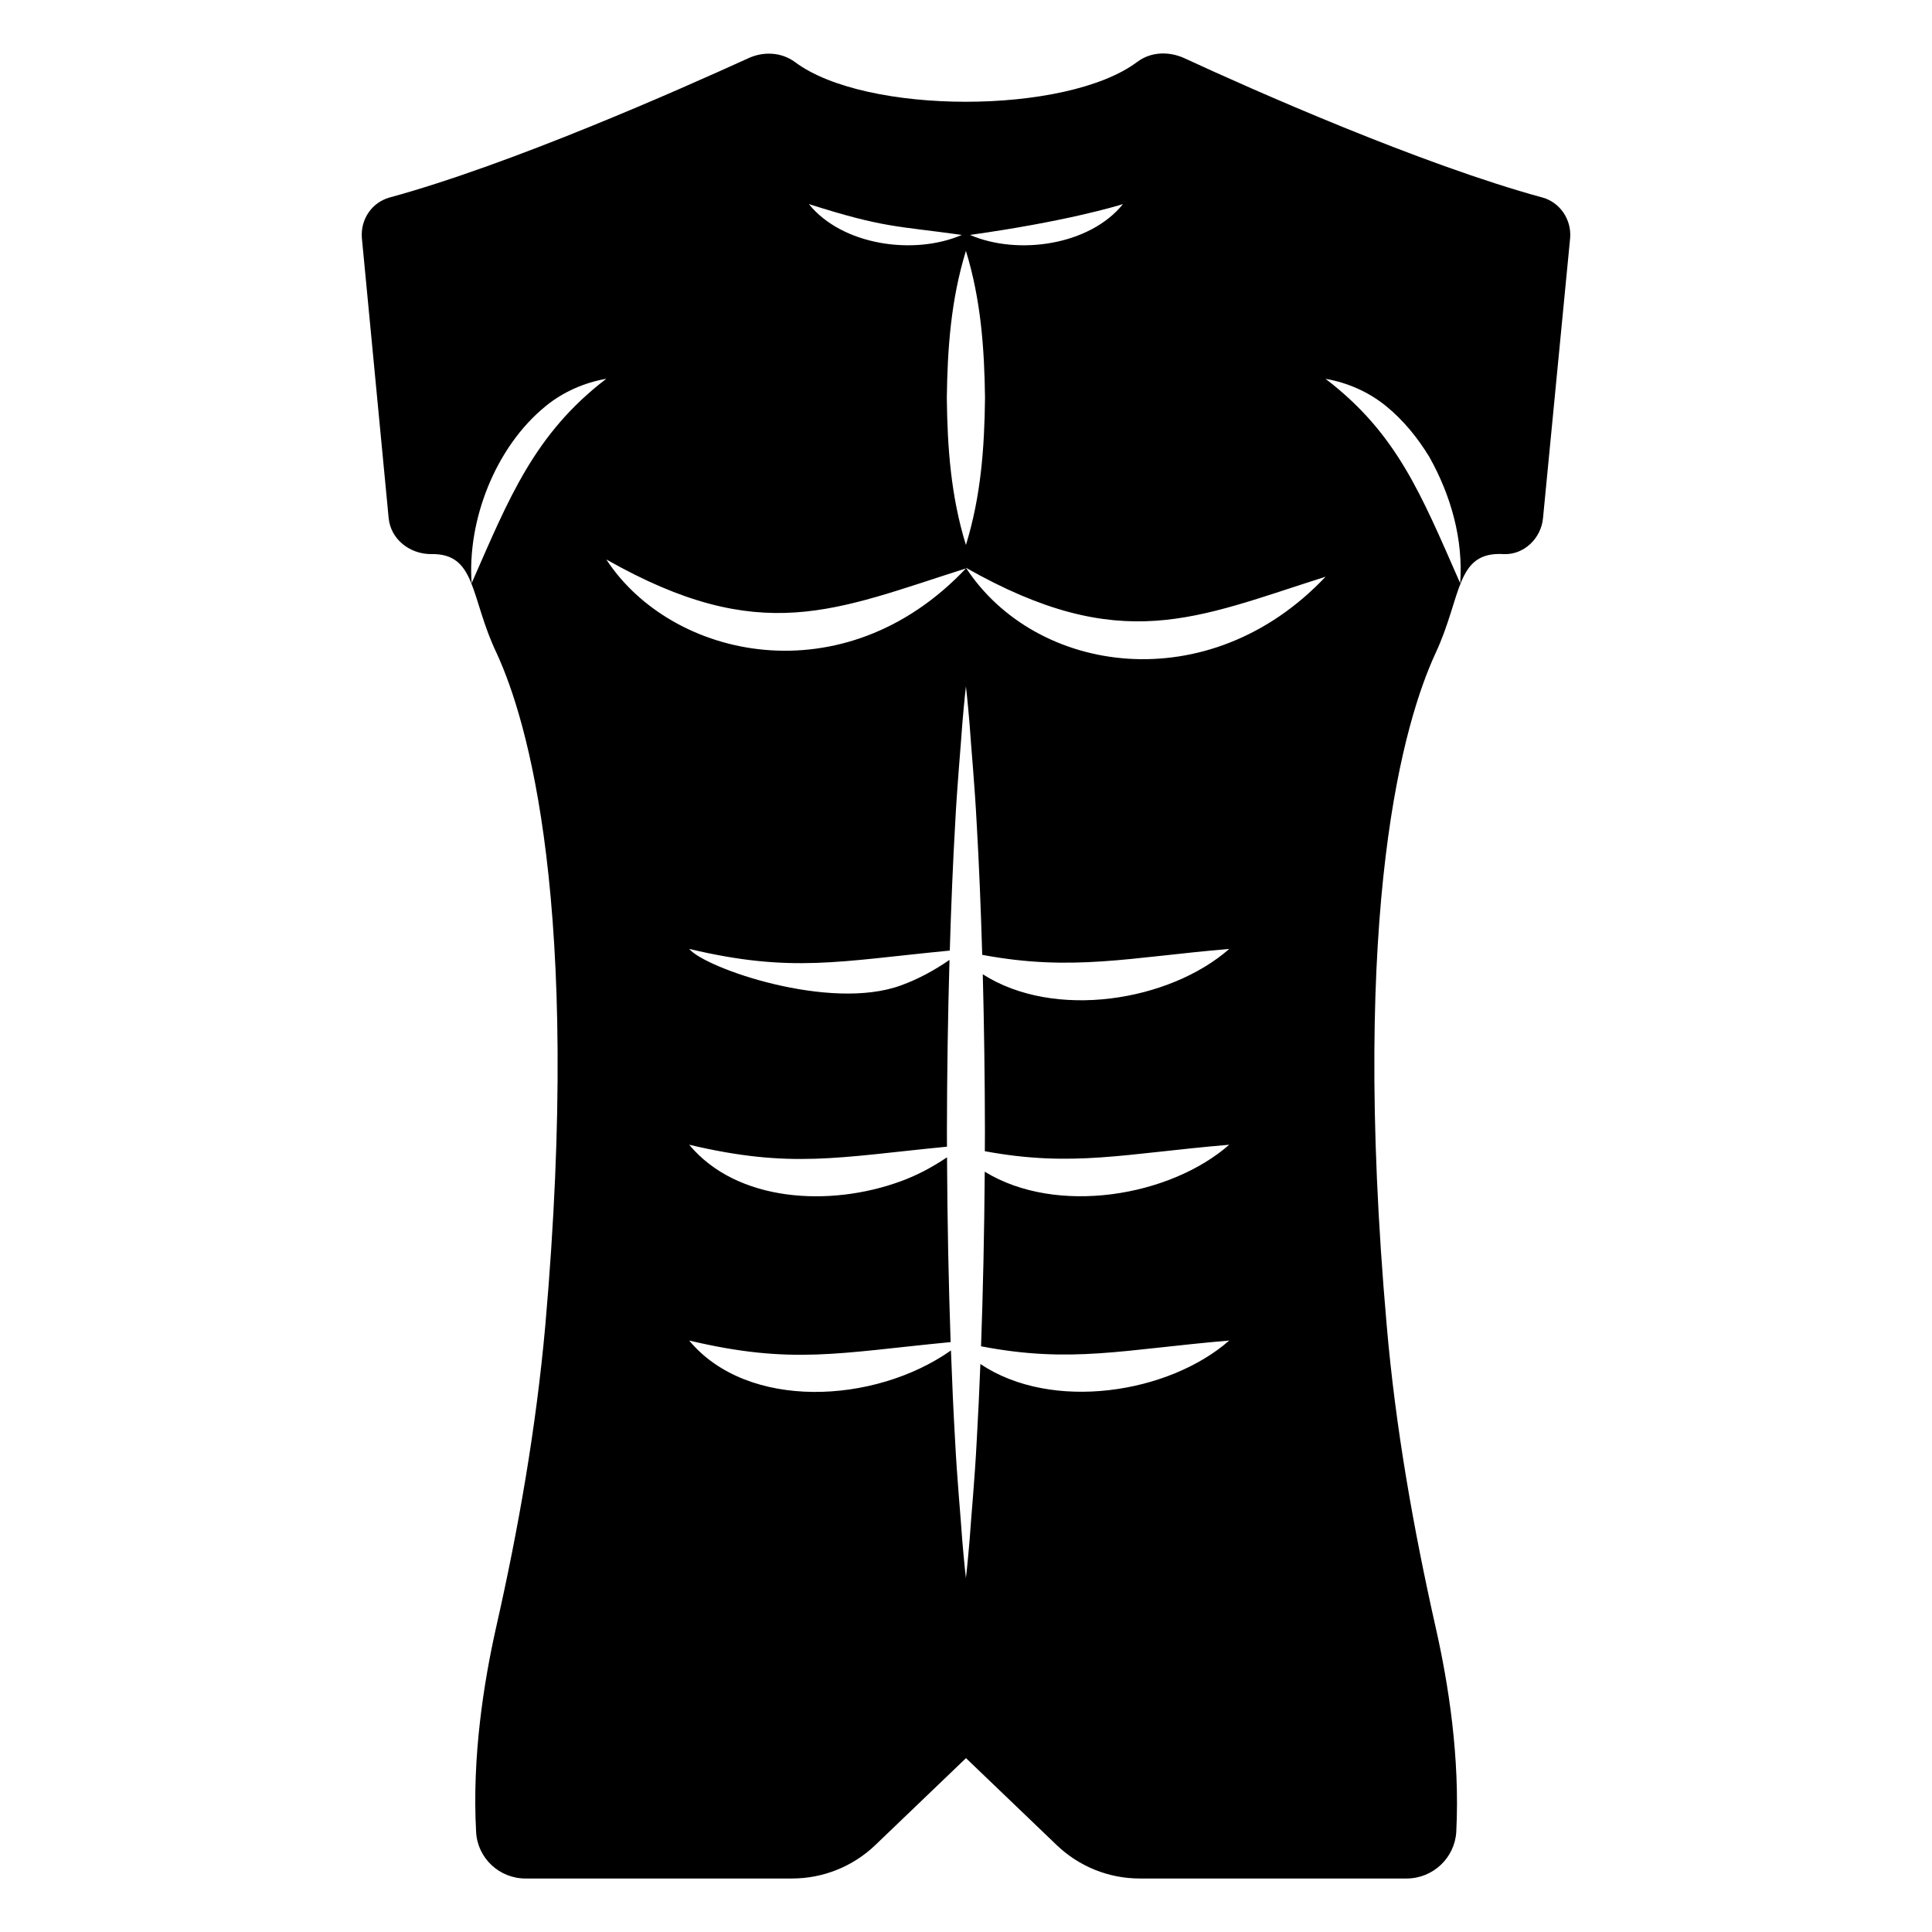 <?xml version="1.0" encoding="UTF-8"?>
<!-- Uploaded to: ICON Repo, www.iconrepo.com, Generator: ICON Repo Mixer Tools -->
<svg fill="#000000" width="800px" height="800px" version="1.1" viewBox="144 144 512 512" xmlns="http://www.w3.org/2000/svg">
 <path d="m552.81 196.36c-32.305-8.809-77.062-28.656-94.984-36.961-4.051-1.824-8.812-1.723-12.457 1.012-18.734 14.078-72.102 14.078-90.734 0-3.644-2.637-8.406-2.836-12.457-0.914-18.023 8.203-62.684 28.051-94.988 36.859-4.656 1.32-7.695 5.777-7.289 10.738l7.09 74.125c0.508 5.672 5.57 9.621 11.242 9.621 12.105-0.258 10.312 11.531 17.418 26.328 8 17.418 22.684 65.926 12.859 178.12-2.43 27.035-7.09 53.773-13.062 80.102-3.238 14.477-6.379 34.211-5.269 54.152 0.383 6.894 6.16 12.281 13.062 12.281h70.668c8.227 0 16.133-3.18 22.07-8.871l24.02-23.027 24.059 23.066c5.914 5.664 13.785 8.832 21.977 8.832h70.727c6.988 0 12.758-5.469 13.164-12.355 1.012-19.852-2.129-39.395-5.367-53.773-5.973-26.531-10.734-53.367-13.062-80.402-9.824-111.8 4.762-160.41 12.859-178.02 7.16-15.219 5.281-27.242 18.227-26.43 5.266 0.203 9.824-4.152 10.328-9.52l7.191-74.227c0.406-4.863-2.633-9.422-7.289-10.738zm-111.21 1.723c-8.77 10.895-27.773 13.68-40.543 8.176 25.07-3.519 38.559-7.543 40.543-8.176zm-41.621 12.402c3.992 12.988 4.891 25.98 5.059 38.969-0.148 12.988-1.043 25.977-5.059 38.969-4.016-12.992-4.914-25.98-5.062-38.969 0.172-12.988 1.066-25.98 5.062-38.969zm-1.078-4.227c-12.766 5.504-31.773 2.719-40.543-8.176 20.078 6.391 23.195 5.742 40.543 8.176zm-129.91 92.301c-1.195-16.555 6.219-36.078 19.695-46.992 4.644-3.777 10.305-6.203 15.984-7.184-19.129 14.641-25.816 31.734-35.68 54.176zm35.684-6.301c41.059 23.32 60.723 13.336 95.305 2.383-32.328 34.246-78.043 24.078-95.305-2.383zm100.34 151.79c-0.004 1.684-0.016 3.356-0.023 5.035 23.359 4.312 37.078 0.629 64.77-1.715-15.691 13.746-45.75 18.84-64.793 7.141-0.117 16.105-0.465 31.898-0.98 46.273 23.973 4.606 37.715 0.852 65.773-1.523-16.043 14.055-47 18.938-65.949 6.219-0.277 7.043-0.59 13.719-0.941 19.801-0.562 11.074-1.48 20.309-1.914 26.77-0.535 6.461-0.98 10.152-0.98 10.152s-0.445-3.691-0.98-10.152c-0.43-6.461-1.348-15.691-1.914-26.77-0.41-7.102-0.77-15.016-1.074-23.391-20.258 14.242-53.953 15.93-69.371-2.633 27.309 6.477 39.668 3.258 69.289 0.418-0.531-15.211-0.871-31.984-0.957-48.973-3.828 2.566-7.875 4.758-12.184 6.32-18.863 6.949-43.508 5.562-56.148-9.656 26.996 6.402 39.434 3.332 68.32 0.52-0.004-1.281-0.016-2.559-0.016-3.84 0.02-15.594 0.27-31.152 0.684-45.66-4.008 2.773-8.285 5.094-12.836 6.746-18.863 6.949-51.898-4.539-56.148-9.656 27.203 6.453 39.672 3.273 69.059 0.441 0.363-12.035 0.836-23.312 1.398-33.102 0.566-11.074 1.473-20.309 1.906-26.77 0.531-6.461 0.977-10.152 0.977-10.152s0.441 3.691 0.977 10.152c0.43 6.461 1.336 15.691 1.906 26.77 0.582 10.094 1.066 21.766 1.434 34.23 23.898 4.481 39.125 0.66 65.473-1.566-15.855 13.895-46.32 18.875-65.324 6.715 0.344 13.41 0.551 27.621 0.57 41.855zm-5.035-149.59c41.23 23.418 60.992 13.254 95.309 2.383-30.926 32.754-76.816 25.973-95.309-2.383zm95.305-50.066c5.68 0.977 11.34 3.406 15.984 7.184 4.644 3.758 8.434 8.461 11.512 13.5 5.758 10.266 9.023 21.867 8.184 33.492-10.426-23.723-16.738-39.684-35.68-54.176z"/>
</svg>